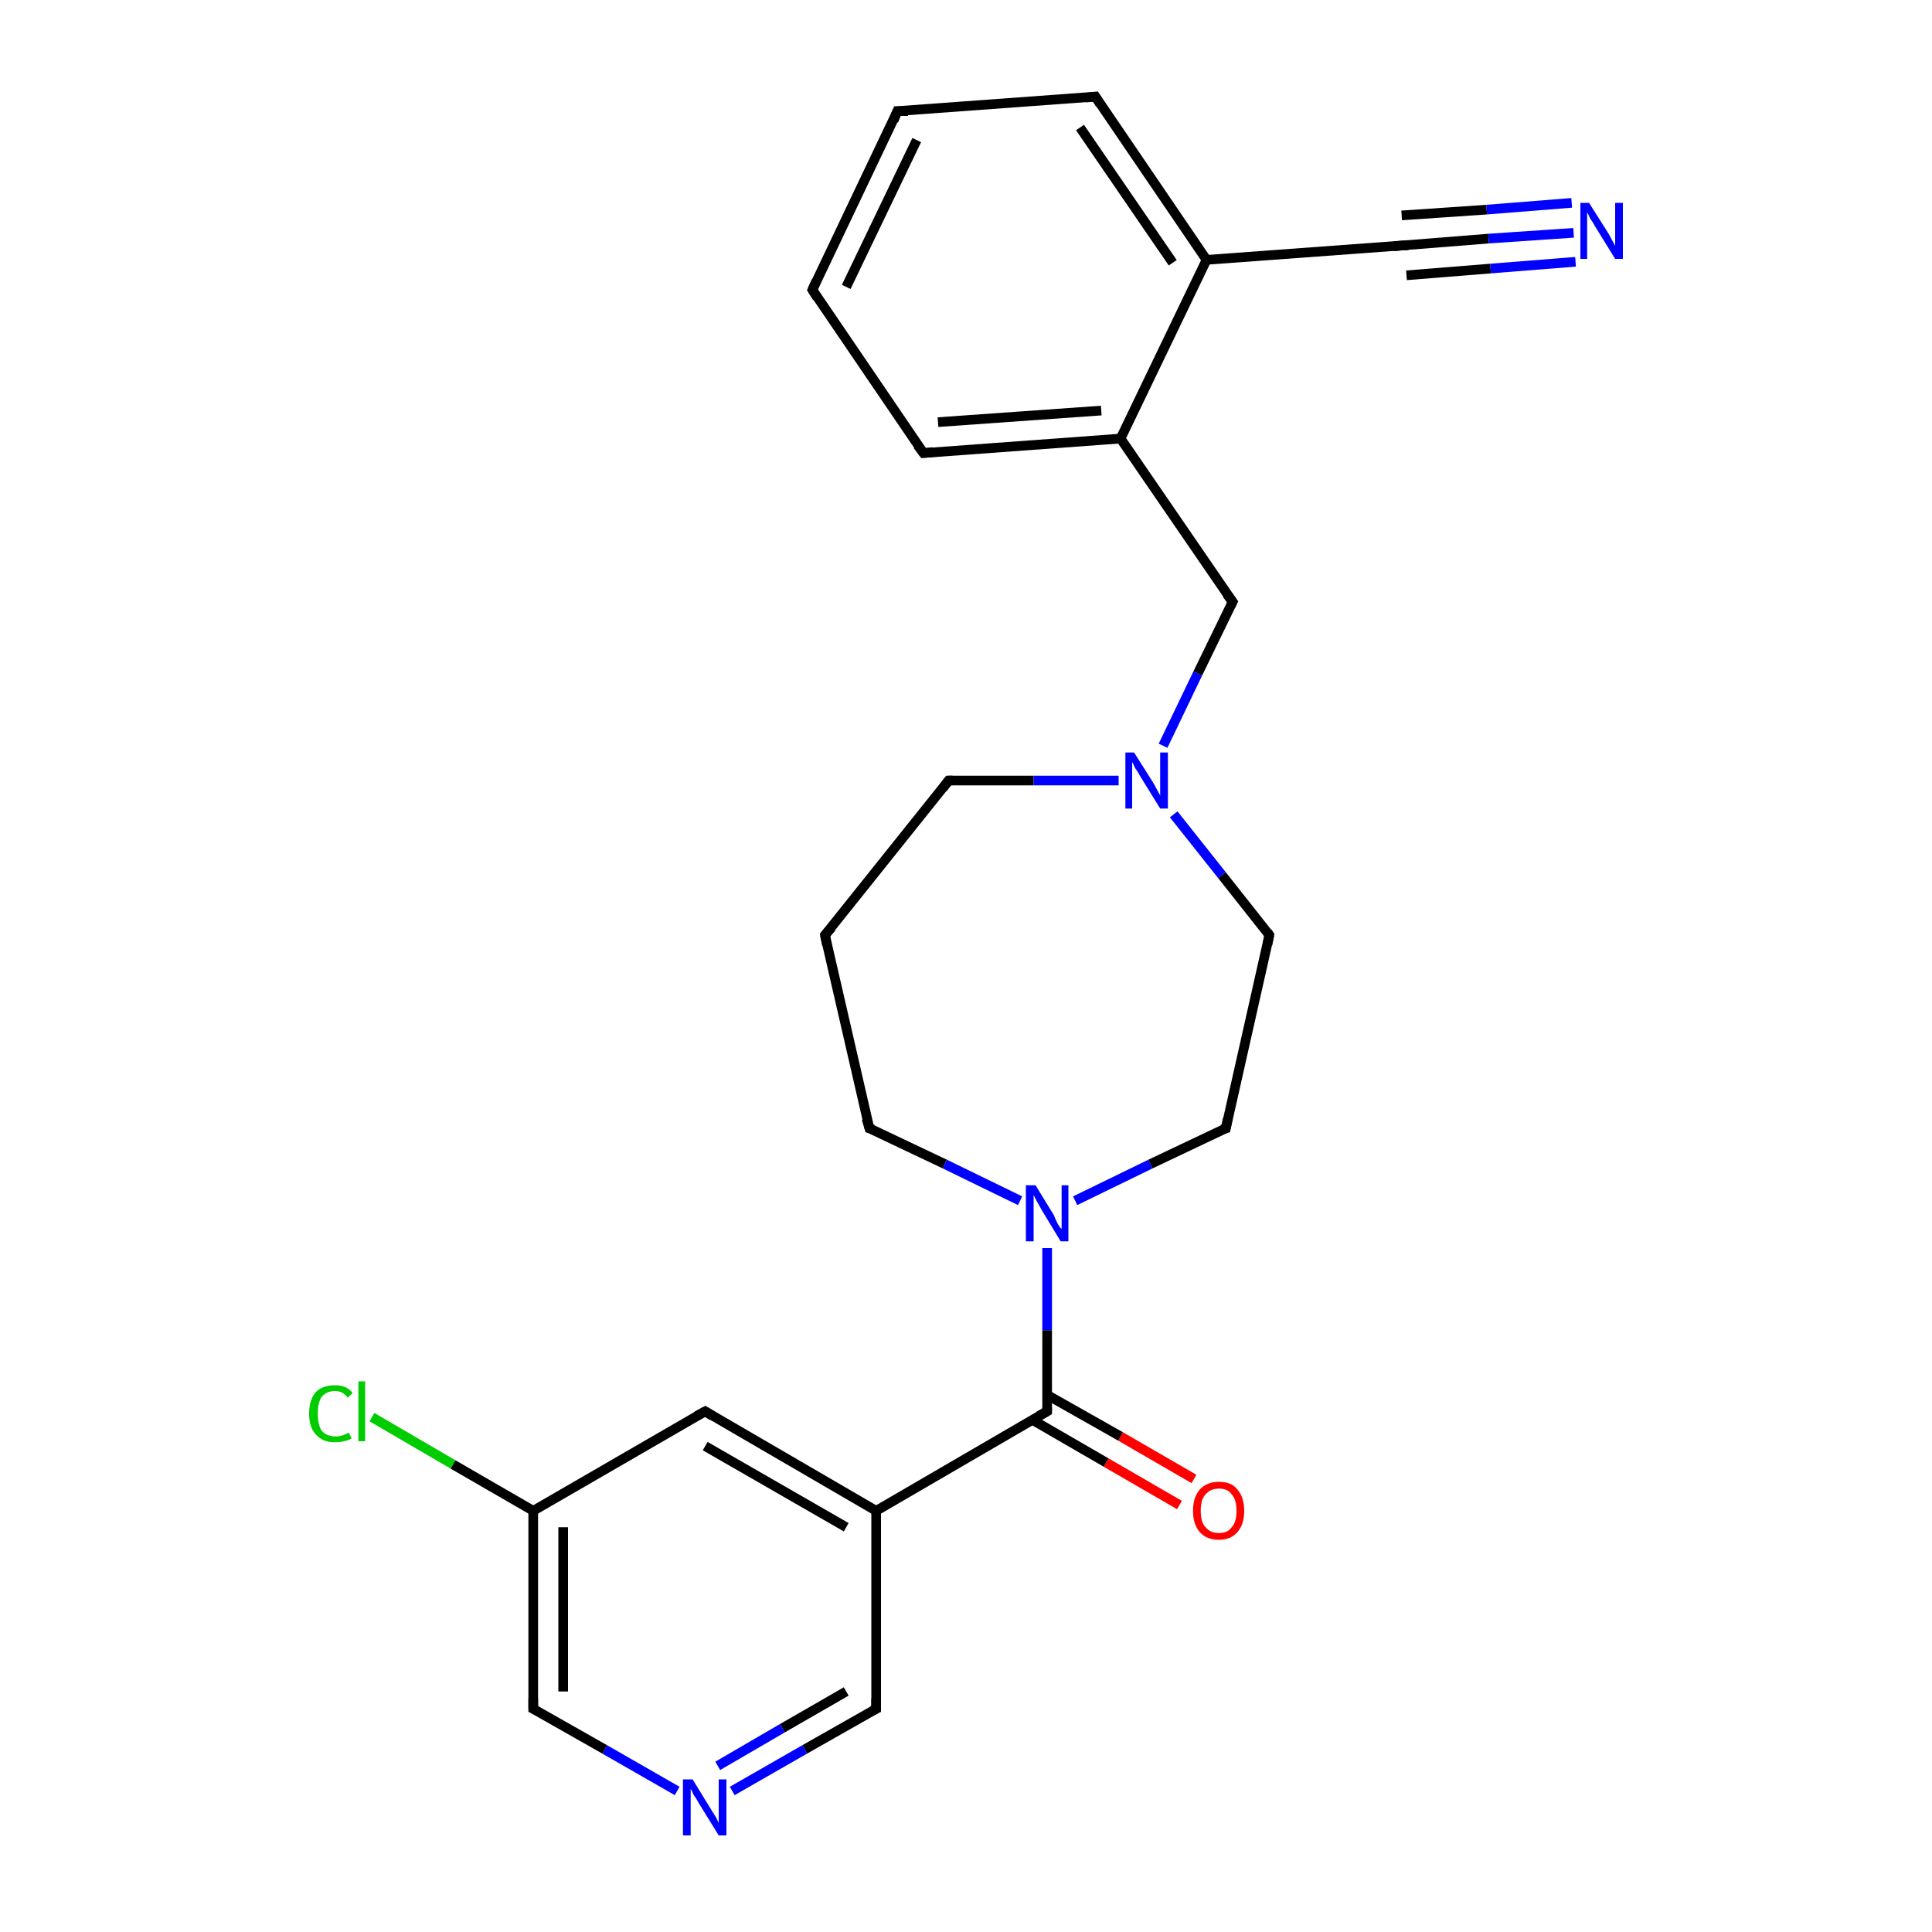<?xml version='1.0' encoding='iso-8859-1'?>
<svg version='1.1' baseProfile='full'
              xmlns='http://www.w3.org/2000/svg'
                      xmlns:rdkit='http://www.rdkit.org/xml'
                      xmlns:xlink='http://www.w3.org/1999/xlink'
                  xml:space='preserve'
width='200px' height='200px' viewBox='0 0 200 200'>
<!-- END OF HEADER -->
<rect style='opacity:1.0;fill:#FFFFFF;stroke:none' width='200.0' height='200.0' x='0.0' y='0.0'> </rect>
<path class='bond-0 atom-8 atom-7' d='M 145.3,25.4 L 154.1,24.7' style='fill:none;fill-rule:evenodd;stroke:#000000;stroke-width:1.0px;stroke-linecap:butt;stroke-linejoin:miter;stroke-opacity:1' />
<path class='bond-0 atom-8 atom-7' d='M 154.1,24.7 L 162.9,24.1' style='fill:none;fill-rule:evenodd;stroke:#0000FF;stroke-width:1.0px;stroke-linecap:butt;stroke-linejoin:miter;stroke-opacity:1' />
<path class='bond-0 atom-8 atom-7' d='M 145.1,22.3 L 153.9,21.7' style='fill:none;fill-rule:evenodd;stroke:#000000;stroke-width:1.0px;stroke-linecap:butt;stroke-linejoin:miter;stroke-opacity:1' />
<path class='bond-0 atom-8 atom-7' d='M 153.9,21.7 L 162.7,21.0' style='fill:none;fill-rule:evenodd;stroke:#0000FF;stroke-width:1.0px;stroke-linecap:butt;stroke-linejoin:miter;stroke-opacity:1' />
<path class='bond-0 atom-8 atom-7' d='M 145.6,28.5 L 154.3,27.8' style='fill:none;fill-rule:evenodd;stroke:#000000;stroke-width:1.0px;stroke-linecap:butt;stroke-linejoin:miter;stroke-opacity:1' />
<path class='bond-0 atom-8 atom-7' d='M 154.3,27.8 L 163.1,27.1' style='fill:none;fill-rule:evenodd;stroke:#0000FF;stroke-width:1.0px;stroke-linecap:butt;stroke-linejoin:miter;stroke-opacity:1' />
<path class='bond-1 atom-9 atom-8' d='M 124.9,26.9 L 145.3,25.4' style='fill:none;fill-rule:evenodd;stroke:#000000;stroke-width:1.0px;stroke-linecap:butt;stroke-linejoin:miter;stroke-opacity:1' />
<path class='bond-2 atom-10 atom-9' d='M 116.0,45.4 L 124.9,26.9' style='fill:none;fill-rule:evenodd;stroke:#000000;stroke-width:1.0px;stroke-linecap:butt;stroke-linejoin:miter;stroke-opacity:1' />
<path class='bond-3 atom-12 atom-11' d='M 120.4,77.2 L 124.0,69.7' style='fill:none;fill-rule:evenodd;stroke:#0000FF;stroke-width:1.0px;stroke-linecap:butt;stroke-linejoin:miter;stroke-opacity:1' />
<path class='bond-3 atom-12 atom-11' d='M 124.0,69.7 L 127.6,62.3' style='fill:none;fill-rule:evenodd;stroke:#000000;stroke-width:1.0px;stroke-linecap:butt;stroke-linejoin:miter;stroke-opacity:1' />
<path class='bond-4 atom-14 atom-13' d='M 85.4,96.8 L 98.2,80.8' style='fill:none;fill-rule:evenodd;stroke:#000000;stroke-width:1.0px;stroke-linecap:butt;stroke-linejoin:miter;stroke-opacity:1' />
<path class='bond-5 atom-15 atom-14' d='M 90.0,116.8 L 85.4,96.8' style='fill:none;fill-rule:evenodd;stroke:#000000;stroke-width:1.0px;stroke-linecap:butt;stroke-linejoin:miter;stroke-opacity:1' />
<path class='bond-6 atom-13 atom-12' d='M 98.2,80.8 L 107.0,80.8' style='fill:none;fill-rule:evenodd;stroke:#000000;stroke-width:1.0px;stroke-linecap:butt;stroke-linejoin:miter;stroke-opacity:1' />
<path class='bond-6 atom-13 atom-12' d='M 107.0,80.8 L 115.8,80.8' style='fill:none;fill-rule:evenodd;stroke:#0000FF;stroke-width:1.0px;stroke-linecap:butt;stroke-linejoin:miter;stroke-opacity:1' />
<path class='bond-7 atom-0 atom-12' d='M 131.4,96.8 L 126.5,90.6' style='fill:none;fill-rule:evenodd;stroke:#000000;stroke-width:1.0px;stroke-linecap:butt;stroke-linejoin:miter;stroke-opacity:1' />
<path class='bond-7 atom-0 atom-12' d='M 126.5,90.6 L 121.5,84.3' style='fill:none;fill-rule:evenodd;stroke:#0000FF;stroke-width:1.0px;stroke-linecap:butt;stroke-linejoin:miter;stroke-opacity:1' />
<path class='bond-8 atom-16 atom-0' d='M 126.9,116.8 L 131.4,96.8' style='fill:none;fill-rule:evenodd;stroke:#000000;stroke-width:1.0px;stroke-linecap:butt;stroke-linejoin:miter;stroke-opacity:1' />
<path class='bond-9 atom-1 atom-16' d='M 111.3,124.3 L 119.1,120.5' style='fill:none;fill-rule:evenodd;stroke:#0000FF;stroke-width:1.0px;stroke-linecap:butt;stroke-linejoin:miter;stroke-opacity:1' />
<path class='bond-9 atom-1 atom-16' d='M 119.1,120.5 L 126.9,116.8' style='fill:none;fill-rule:evenodd;stroke:#000000;stroke-width:1.0px;stroke-linecap:butt;stroke-linejoin:miter;stroke-opacity:1' />
<path class='bond-10 atom-2 atom-1' d='M 108.4,146.1 L 108.4,137.7' style='fill:none;fill-rule:evenodd;stroke:#000000;stroke-width:1.0px;stroke-linecap:butt;stroke-linejoin:miter;stroke-opacity:1' />
<path class='bond-10 atom-2 atom-1' d='M 108.4,137.7 L 108.4,129.2' style='fill:none;fill-rule:evenodd;stroke:#0000FF;stroke-width:1.0px;stroke-linecap:butt;stroke-linejoin:miter;stroke-opacity:1' />
<path class='bond-11 atom-3 atom-17' d='M 73.0,146.1 L 90.7,156.4' style='fill:none;fill-rule:evenodd;stroke:#000000;stroke-width:1.0px;stroke-linecap:butt;stroke-linejoin:miter;stroke-opacity:1' />
<path class='bond-11 atom-3 atom-17' d='M 73.0,149.7 L 87.6,158.1' style='fill:none;fill-rule:evenodd;stroke:#000000;stroke-width:1.0px;stroke-linecap:butt;stroke-linejoin:miter;stroke-opacity:1' />
<path class='bond-12 atom-18 atom-3' d='M 55.2,156.4 L 73.0,146.1' style='fill:none;fill-rule:evenodd;stroke:#000000;stroke-width:1.0px;stroke-linecap:butt;stroke-linejoin:miter;stroke-opacity:1' />
<path class='bond-13 atom-19 atom-18' d='M 38.5,146.7 L 46.9,151.6' style='fill:none;fill-rule:evenodd;stroke:#00CC00;stroke-width:1.0px;stroke-linecap:butt;stroke-linejoin:miter;stroke-opacity:1' />
<path class='bond-13 atom-19 atom-18' d='M 46.9,151.6 L 55.2,156.4' style='fill:none;fill-rule:evenodd;stroke:#000000;stroke-width:1.0px;stroke-linecap:butt;stroke-linejoin:miter;stroke-opacity:1' />
<path class='bond-14 atom-20 atom-18' d='M 55.2,176.9 L 55.2,156.4' style='fill:none;fill-rule:evenodd;stroke:#000000;stroke-width:1.0px;stroke-linecap:butt;stroke-linejoin:miter;stroke-opacity:1' />
<path class='bond-14 atom-20 atom-18' d='M 58.3,175.1 L 58.3,158.1' style='fill:none;fill-rule:evenodd;stroke:#000000;stroke-width:1.0px;stroke-linecap:butt;stroke-linejoin:miter;stroke-opacity:1' />
<path class='bond-15 atom-21 atom-20' d='M 70.1,185.4 L 62.6,181.1' style='fill:none;fill-rule:evenodd;stroke:#0000FF;stroke-width:1.0px;stroke-linecap:butt;stroke-linejoin:miter;stroke-opacity:1' />
<path class='bond-15 atom-21 atom-20' d='M 62.6,181.1 L 55.2,176.9' style='fill:none;fill-rule:evenodd;stroke:#000000;stroke-width:1.0px;stroke-linecap:butt;stroke-linejoin:miter;stroke-opacity:1' />
<path class='bond-16 atom-4 atom-21' d='M 90.7,176.9 L 83.3,181.1' style='fill:none;fill-rule:evenodd;stroke:#000000;stroke-width:1.0px;stroke-linecap:butt;stroke-linejoin:miter;stroke-opacity:1' />
<path class='bond-16 atom-4 atom-21' d='M 83.3,181.1 L 75.8,185.4' style='fill:none;fill-rule:evenodd;stroke:#0000FF;stroke-width:1.0px;stroke-linecap:butt;stroke-linejoin:miter;stroke-opacity:1' />
<path class='bond-16 atom-4 atom-21' d='M 87.6,175.1 L 81.0,178.9' style='fill:none;fill-rule:evenodd;stroke:#000000;stroke-width:1.0px;stroke-linecap:butt;stroke-linejoin:miter;stroke-opacity:1' />
<path class='bond-16 atom-4 atom-21' d='M 81.0,178.9 L 74.3,182.8' style='fill:none;fill-rule:evenodd;stroke:#0000FF;stroke-width:1.0px;stroke-linecap:butt;stroke-linejoin:miter;stroke-opacity:1' />
<path class='bond-17 atom-17 atom-2' d='M 90.7,156.4 L 108.4,146.1' style='fill:none;fill-rule:evenodd;stroke:#000000;stroke-width:1.0px;stroke-linecap:butt;stroke-linejoin:miter;stroke-opacity:1' />
<path class='bond-18 atom-22 atom-2' d='M 122.1,155.8 L 114.5,151.4' style='fill:none;fill-rule:evenodd;stroke:#FF0000;stroke-width:1.0px;stroke-linecap:butt;stroke-linejoin:miter;stroke-opacity:1' />
<path class='bond-18 atom-22 atom-2' d='M 114.5,151.4 L 106.9,147.0' style='fill:none;fill-rule:evenodd;stroke:#000000;stroke-width:1.0px;stroke-linecap:butt;stroke-linejoin:miter;stroke-opacity:1' />
<path class='bond-18 atom-22 atom-2' d='M 123.6,153.1 L 116.0,148.7' style='fill:none;fill-rule:evenodd;stroke:#FF0000;stroke-width:1.0px;stroke-linecap:butt;stroke-linejoin:miter;stroke-opacity:1' />
<path class='bond-18 atom-22 atom-2' d='M 116.0,148.7 L 108.4,144.4' style='fill:none;fill-rule:evenodd;stroke:#000000;stroke-width:1.0px;stroke-linecap:butt;stroke-linejoin:miter;stroke-opacity:1' />
<path class='bond-19 atom-11 atom-10' d='M 127.6,62.3 L 116.0,45.4' style='fill:none;fill-rule:evenodd;stroke:#000000;stroke-width:1.0px;stroke-linecap:butt;stroke-linejoin:miter;stroke-opacity:1' />
<path class='bond-20 atom-5 atom-10' d='M 95.6,46.9 L 116.0,45.4' style='fill:none;fill-rule:evenodd;stroke:#000000;stroke-width:1.0px;stroke-linecap:butt;stroke-linejoin:miter;stroke-opacity:1' />
<path class='bond-20 atom-5 atom-10' d='M 97.1,43.7 L 114.0,42.5' style='fill:none;fill-rule:evenodd;stroke:#000000;stroke-width:1.0px;stroke-linecap:butt;stroke-linejoin:miter;stroke-opacity:1' />
<path class='bond-21 atom-23 atom-5' d='M 84.1,30.0 L 95.6,46.9' style='fill:none;fill-rule:evenodd;stroke:#000000;stroke-width:1.0px;stroke-linecap:butt;stroke-linejoin:miter;stroke-opacity:1' />
<path class='bond-22 atom-6 atom-23' d='M 92.9,11.5 L 84.1,30.0' style='fill:none;fill-rule:evenodd;stroke:#000000;stroke-width:1.0px;stroke-linecap:butt;stroke-linejoin:miter;stroke-opacity:1' />
<path class='bond-22 atom-6 atom-23' d='M 94.9,14.5 L 87.6,29.7' style='fill:none;fill-rule:evenodd;stroke:#000000;stroke-width:1.0px;stroke-linecap:butt;stroke-linejoin:miter;stroke-opacity:1' />
<path class='bond-23 atom-24 atom-6' d='M 113.4,10.0 L 92.9,11.5' style='fill:none;fill-rule:evenodd;stroke:#000000;stroke-width:1.0px;stroke-linecap:butt;stroke-linejoin:miter;stroke-opacity:1' />
<path class='bond-24 atom-9 atom-24' d='M 124.9,26.9 L 113.4,10.0' style='fill:none;fill-rule:evenodd;stroke:#000000;stroke-width:1.0px;stroke-linecap:butt;stroke-linejoin:miter;stroke-opacity:1' />
<path class='bond-24 atom-9 atom-24' d='M 121.4,27.2 L 111.8,13.2' style='fill:none;fill-rule:evenodd;stroke:#000000;stroke-width:1.0px;stroke-linecap:butt;stroke-linejoin:miter;stroke-opacity:1' />
<path class='bond-25 atom-15 atom-1' d='M 90.0,116.8 L 97.8,120.5' style='fill:none;fill-rule:evenodd;stroke:#000000;stroke-width:1.0px;stroke-linecap:butt;stroke-linejoin:miter;stroke-opacity:1' />
<path class='bond-25 atom-15 atom-1' d='M 97.8,120.5 L 105.6,124.3' style='fill:none;fill-rule:evenodd;stroke:#0000FF;stroke-width:1.0px;stroke-linecap:butt;stroke-linejoin:miter;stroke-opacity:1' />
<path class='bond-26 atom-17 atom-4' d='M 90.7,156.4 L 90.7,176.9' style='fill:none;fill-rule:evenodd;stroke:#000000;stroke-width:1.0px;stroke-linecap:butt;stroke-linejoin:miter;stroke-opacity:1' />
<path d='M 131.2,96.5 L 131.4,96.8 L 131.2,97.8' style='fill:none;stroke:#000000;stroke-width:1.0px;stroke-linecap:butt;stroke-linejoin:miter;stroke-miterlimit:10;stroke-opacity:1;' />
<path d='M 108.4,145.7 L 108.4,146.1 L 107.5,146.6' style='fill:none;stroke:#000000;stroke-width:1.0px;stroke-linecap:butt;stroke-linejoin:miter;stroke-miterlimit:10;stroke-opacity:1;' />
<path d='M 73.8,146.6 L 73.0,146.1 L 72.1,146.6' style='fill:none;stroke:#000000;stroke-width:1.0px;stroke-linecap:butt;stroke-linejoin:miter;stroke-miterlimit:10;stroke-opacity:1;' />
<path d='M 90.3,177.1 L 90.7,176.9 L 90.7,175.8' style='fill:none;stroke:#000000;stroke-width:1.0px;stroke-linecap:butt;stroke-linejoin:miter;stroke-miterlimit:10;stroke-opacity:1;' />
<path d='M 96.6,46.8 L 95.6,46.9 L 95.0,46.1' style='fill:none;stroke:#000000;stroke-width:1.0px;stroke-linecap:butt;stroke-linejoin:miter;stroke-miterlimit:10;stroke-opacity:1;' />
<path d='M 92.5,12.5 L 92.9,11.5 L 94.0,11.5' style='fill:none;stroke:#000000;stroke-width:1.0px;stroke-linecap:butt;stroke-linejoin:miter;stroke-miterlimit:10;stroke-opacity:1;' />
<path d='M 145.8,25.4 L 145.3,25.4 L 144.3,25.5' style='fill:none;stroke:#000000;stroke-width:1.0px;stroke-linecap:butt;stroke-linejoin:miter;stroke-miterlimit:10;stroke-opacity:1;' />
<path d='M 127.4,62.7 L 127.6,62.3 L 127.0,61.5' style='fill:none;stroke:#000000;stroke-width:1.0px;stroke-linecap:butt;stroke-linejoin:miter;stroke-miterlimit:10;stroke-opacity:1;' />
<path d='M 97.6,81.6 L 98.2,80.8 L 98.6,80.8' style='fill:none;stroke:#000000;stroke-width:1.0px;stroke-linecap:butt;stroke-linejoin:miter;stroke-miterlimit:10;stroke-opacity:1;' />
<path d='M 86.1,96.0 L 85.4,96.8 L 85.6,97.8' style='fill:none;stroke:#000000;stroke-width:1.0px;stroke-linecap:butt;stroke-linejoin:miter;stroke-miterlimit:10;stroke-opacity:1;' />
<path d='M 89.7,115.8 L 90.0,116.8 L 90.4,116.9' style='fill:none;stroke:#000000;stroke-width:1.0px;stroke-linecap:butt;stroke-linejoin:miter;stroke-miterlimit:10;stroke-opacity:1;' />
<path d='M 127.1,115.8 L 126.9,116.8 L 126.5,116.9' style='fill:none;stroke:#000000;stroke-width:1.0px;stroke-linecap:butt;stroke-linejoin:miter;stroke-miterlimit:10;stroke-opacity:1;' />
<path d='M 55.2,175.8 L 55.2,176.9 L 55.6,177.1' style='fill:none;stroke:#000000;stroke-width:1.0px;stroke-linecap:butt;stroke-linejoin:miter;stroke-miterlimit:10;stroke-opacity:1;' />
<path d='M 84.6,30.8 L 84.1,30.0 L 84.5,29.1' style='fill:none;stroke:#000000;stroke-width:1.0px;stroke-linecap:butt;stroke-linejoin:miter;stroke-miterlimit:10;stroke-opacity:1;' />
<path d='M 112.4,10.1 L 113.4,10.0 L 113.9,10.8' style='fill:none;stroke:#000000;stroke-width:1.0px;stroke-linecap:butt;stroke-linejoin:miter;stroke-miterlimit:10;stroke-opacity:1;' />
<path class='atom-1' d='M 107.2 122.7
L 109.1 125.8
Q 109.2 126.1, 109.5 126.7
Q 109.8 127.2, 109.9 127.2
L 109.9 122.7
L 110.6 122.7
L 110.6 128.5
L 109.8 128.5
L 107.8 125.2
Q 107.6 124.8, 107.3 124.3
Q 107.1 123.9, 107.0 123.7
L 107.0 128.5
L 106.2 128.5
L 106.2 122.7
L 107.2 122.7
' fill='#0000FF'/>
<path class='atom-7' d='M 164.5 21.0
L 166.4 24.0
Q 166.6 24.3, 166.9 24.9
Q 167.2 25.4, 167.2 25.5
L 167.2 21.0
L 168.0 21.0
L 168.0 26.8
L 167.2 26.8
L 165.1 23.4
Q 164.9 23.0, 164.6 22.6
Q 164.4 22.1, 164.3 22.0
L 164.3 26.8
L 163.6 26.8
L 163.6 21.0
L 164.5 21.0
' fill='#0000FF'/>
<path class='atom-12' d='M 117.4 77.9
L 119.3 80.9
Q 119.5 81.2, 119.8 81.8
Q 120.1 82.3, 120.1 82.4
L 120.1 77.9
L 120.9 77.9
L 120.9 83.7
L 120.1 83.7
L 118.0 80.3
Q 117.8 79.9, 117.5 79.5
Q 117.3 79.0, 117.2 78.9
L 117.2 83.7
L 116.5 83.7
L 116.5 77.9
L 117.4 77.9
' fill='#0000FF'/>
<path class='atom-19' d='M 32.0 146.3
Q 32.0 144.9, 32.7 144.1
Q 33.4 143.4, 34.7 143.4
Q 35.9 143.4, 36.5 144.2
L 36.0 144.7
Q 35.5 144.0, 34.7 144.0
Q 33.8 144.0, 33.3 144.6
Q 32.9 145.2, 32.9 146.3
Q 32.9 147.5, 33.3 148.1
Q 33.8 148.7, 34.8 148.7
Q 35.4 148.7, 36.1 148.3
L 36.4 148.9
Q 36.1 149.1, 35.6 149.2
Q 35.2 149.3, 34.6 149.3
Q 33.4 149.3, 32.7 148.5
Q 32.0 147.8, 32.0 146.3
' fill='#00CC00'/>
<path class='atom-19' d='M 37.1 143.0
L 37.8 143.0
L 37.8 149.2
L 37.1 149.2
L 37.1 143.0
' fill='#00CC00'/>
<path class='atom-21' d='M 71.7 184.2
L 73.6 187.3
Q 73.8 187.6, 74.1 188.1
Q 74.4 188.7, 74.4 188.7
L 74.4 184.2
L 75.2 184.2
L 75.2 190.0
L 74.4 190.0
L 72.3 186.6
Q 72.1 186.2, 71.8 185.8
Q 71.6 185.3, 71.5 185.2
L 71.5 190.0
L 70.7 190.0
L 70.7 184.2
L 71.7 184.2
' fill='#0000FF'/>
<path class='atom-22' d='M 123.5 156.4
Q 123.5 155.0, 124.2 154.2
Q 124.9 153.4, 126.2 153.4
Q 127.5 153.4, 128.1 154.2
Q 128.8 155.0, 128.8 156.4
Q 128.8 157.8, 128.1 158.6
Q 127.4 159.4, 126.2 159.4
Q 124.9 159.4, 124.2 158.6
Q 123.5 157.8, 123.5 156.4
M 126.2 158.7
Q 127.1 158.7, 127.5 158.1
Q 128.0 157.6, 128.0 156.4
Q 128.0 155.2, 127.5 154.7
Q 127.1 154.1, 126.2 154.1
Q 125.3 154.1, 124.8 154.7
Q 124.3 155.2, 124.3 156.4
Q 124.3 157.6, 124.8 158.1
Q 125.3 158.7, 126.2 158.7
' fill='#FF0000'/>
</svg>
